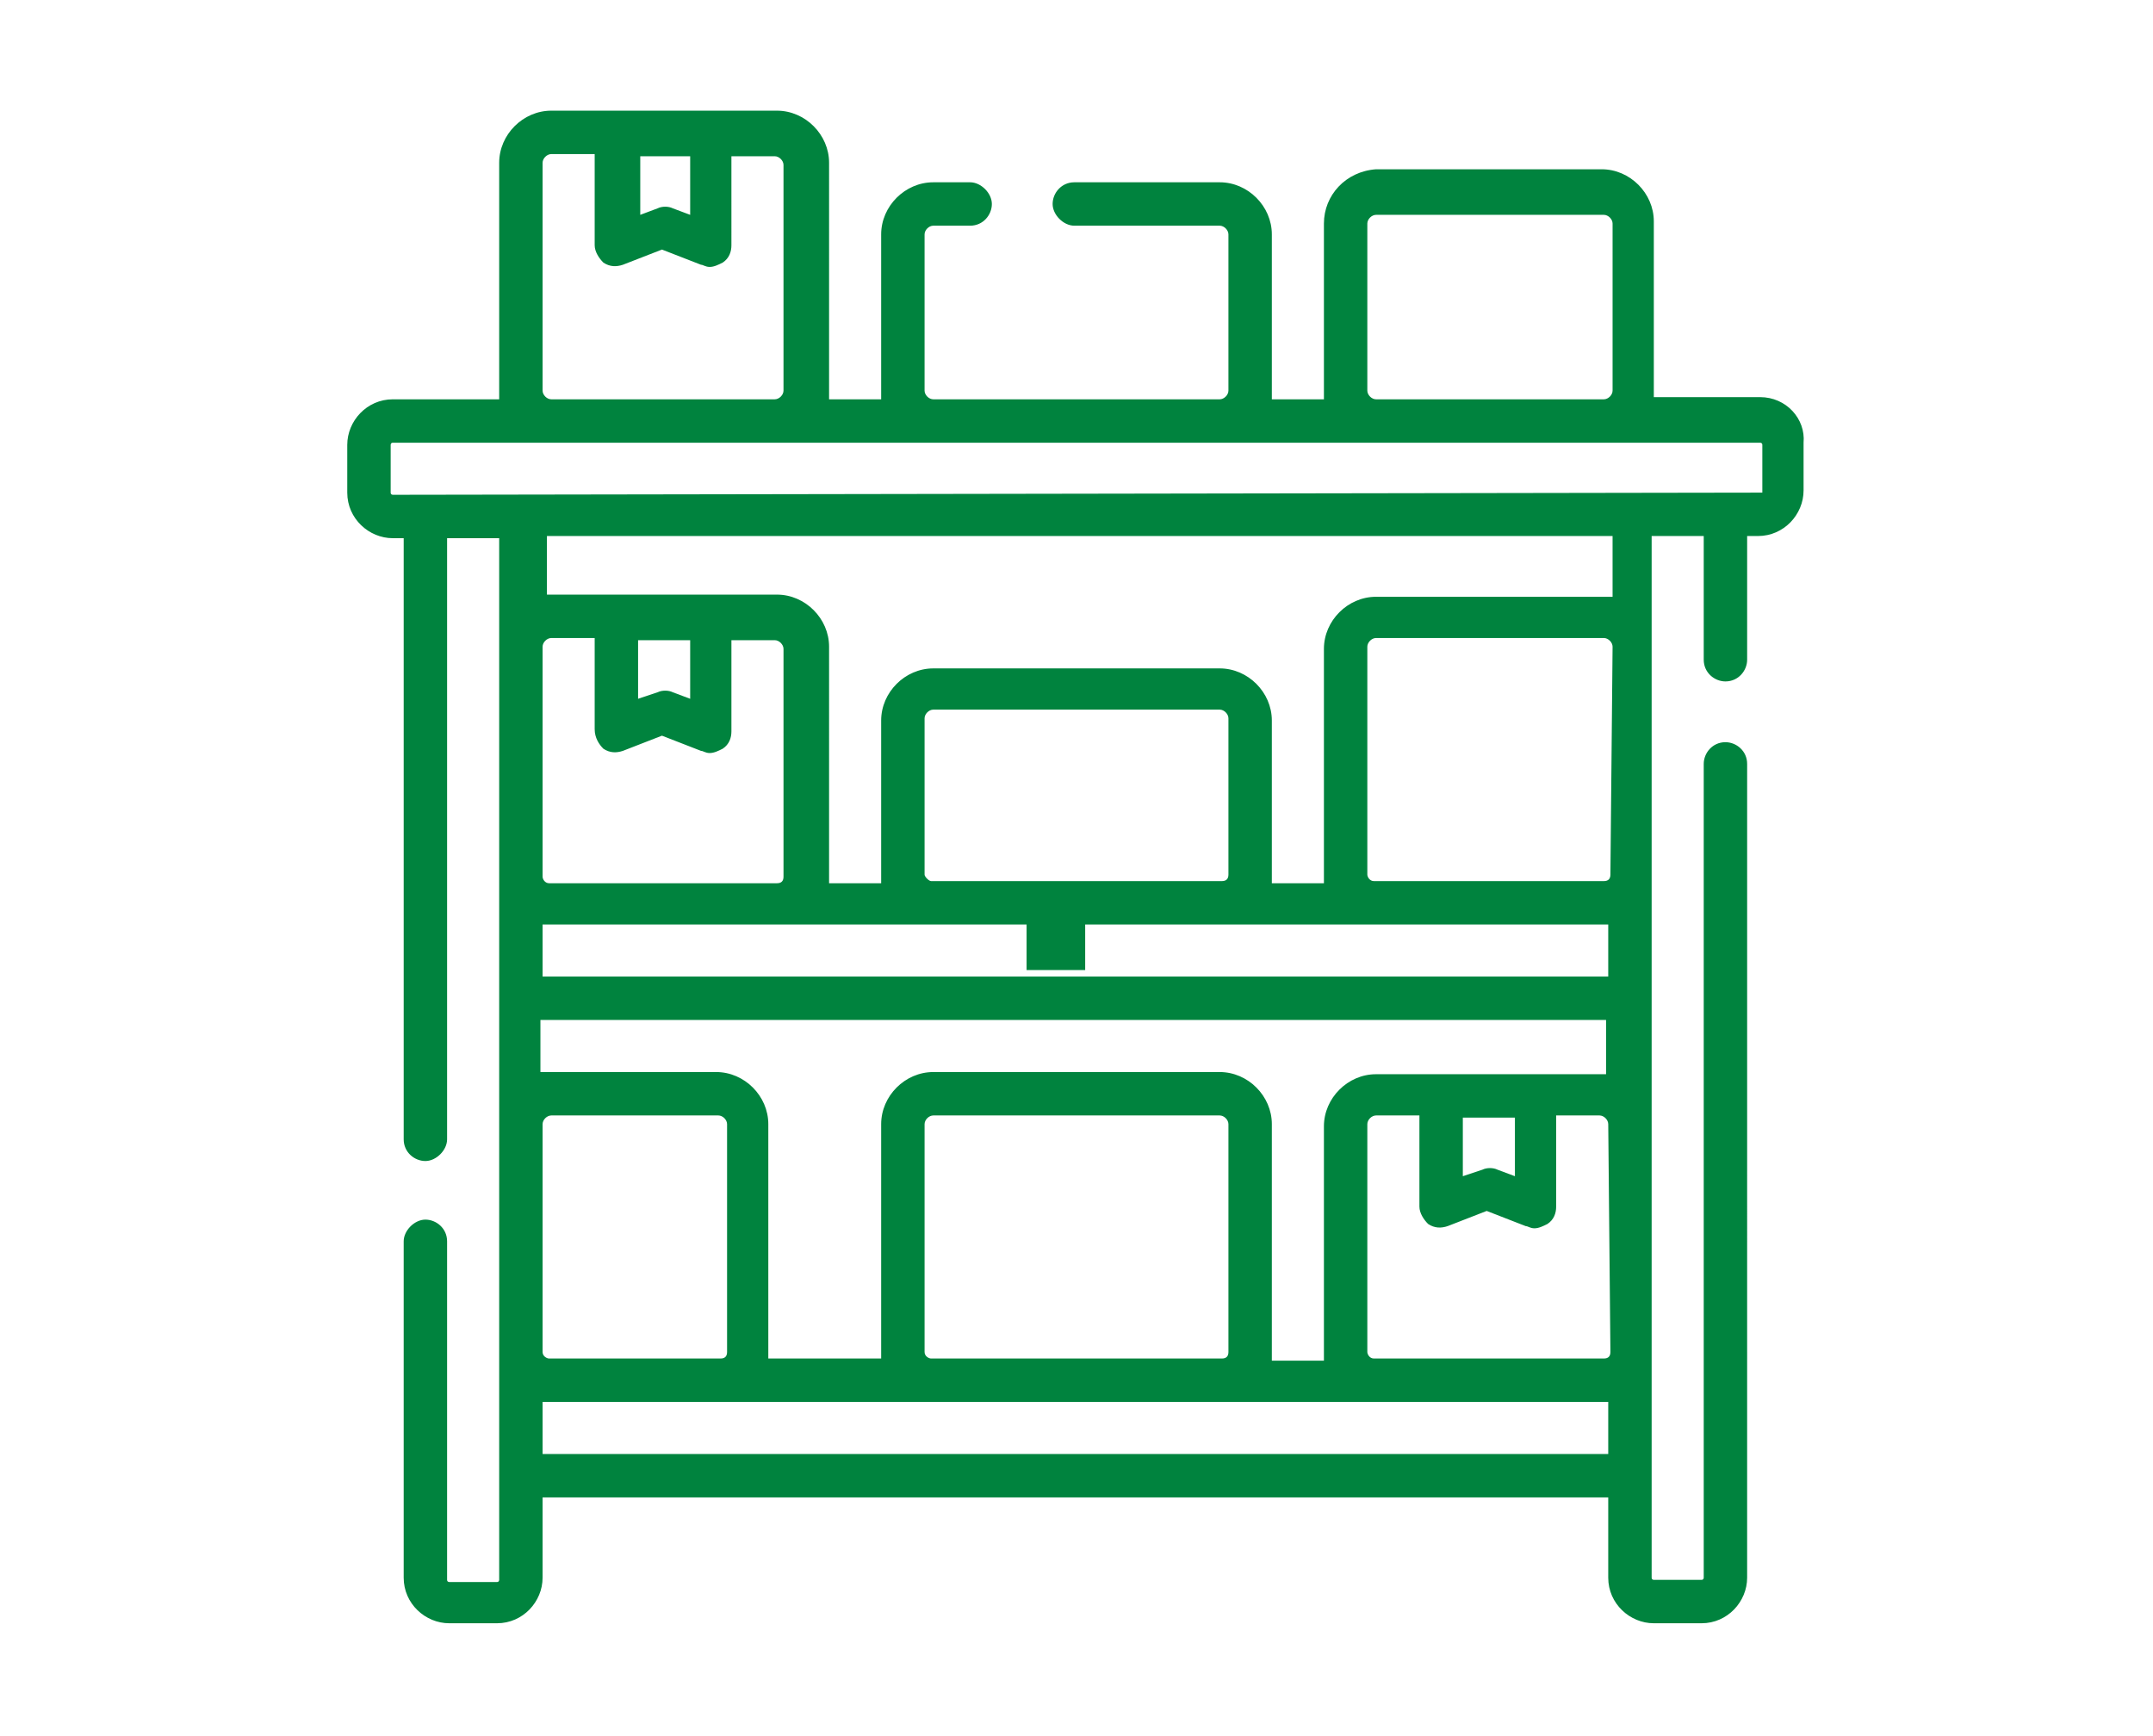 <?xml version="1.0" encoding="utf-8"?>
<!-- Generator: Adobe Illustrator 25.3.1, SVG Export Plug-In . SVG Version: 6.00 Build 0)  -->
<svg version="1.1" id="Warstwa_1" xmlns="http://www.w3.org/2000/svg" xmlns:xlink="http://www.w3.org/1999/xlink" x="0px" y="0px"
	 viewBox="0 0 99.2 80" style="enable-background:new 0 0 99.2 80;" xml:space="preserve">
<style type="text/css">
	.st0{fill:#00833E;}
</style>
<g>
	<rect x="47.3" y="42" class="st0" width="2.7" height="2.7"/>
	<rect x="48.5" y="43.1" class="st0" width="0.4" height="0.4"/>
	<g>
		<path class="st0" d="M81.1,18.3h-4.9c0-0.1,0-0.2,0-0.4v-7.7c0-1.3-1.1-2.4-2.4-2.4H63.4C62,7.9,61,9,61,10.3V18
			c0,0.1,0,0.2,0,0.4h-2.4c0-0.1,0-0.2,0-0.4v-7.2c0-1.3-1.1-2.4-2.4-2.4h-6.7c-0.6,0-1,0.5-1,1s0.5,1,1,1h6.7
			c0.2,0,0.4,0.2,0.4,0.4V18c0,0.2-0.2,0.4-0.4,0.4H43c-0.2,0-0.4-0.2-0.4-0.4v-7.2c0-0.2,0.2-0.4,0.4-0.4h1.7c0.6,0,1-0.5,1-1
			s-0.5-1-1-1H43c-1.3,0-2.4,1.1-2.4,2.4V18c0,0.1,0,0.2,0,0.4h-2.4c0-0.1,0-0.2,0-0.4V7.5c0-1.3-1.1-2.4-2.4-2.4H25.4
			c-1.3,0-2.4,1.1-2.4,2.4V18c0,0.1,0,0.2,0,0.4h-4.9c-1.2,0-2.1,1-2.1,2.1v2.2c0,1.2,1,2.1,2.1,2.1h0.5v27.7c0,0.6,0.5,1,1,1
			s1-0.5,1-1V24.8H23v48c0,0,0,0.1-0.1,0.1h-2.2c0,0-0.1,0-0.1-0.1V57.2c0-0.6-0.5-1-1-1s-1,0.5-1,1v15.5c0,1.2,1,2.1,2.1,2.1h2.2
			c1.2,0,2.1-1,2.1-2.1v-3.7h49.1v3.7c0,1.2,1,2.1,2.1,2.1h2.2c1.2,0,2.1-1,2.1-2.1V35.2c0-0.6-0.5-1-1-1c-0.6,0-1,0.5-1,1v37.5
			c0,0,0,0.1-0.1,0.1h-2.2c0,0-0.1,0-0.1-0.1v-48h2.4v5.7c0,0.6,0.5,1,1,1c0.6,0,1-0.5,1-1v-5.7h0.5c1.2,0,2.1-1,2.1-2.1v-2.2
			C83.2,19.3,82.3,18.3,81.1,18.3L81.1,18.3z M63,10.3c0-0.2,0.2-0.4,0.4-0.4h10.5c0.2,0,0.4,0.2,0.4,0.4V18c0,0.2-0.2,0.4-0.4,0.4
			H63.4c-0.2,0-0.4-0.2-0.4-0.4V10.3z M29.4,7.2h2.4v2.7L31,9.6c-0.2-0.1-0.5-0.1-0.7,0l-0.8,0.3V7.2z M25,7.5
			c0-0.2,0.2-0.4,0.4-0.4h2v4.2c0,0.3,0.2,0.6,0.4,0.8c0.3,0.2,0.6,0.2,0.9,0.1l1.8-0.7l1.8,0.7c0.1,0,0.2,0.1,0.4,0.1
			c0.2,0,0.4-0.1,0.6-0.2c0.3-0.2,0.4-0.5,0.4-0.8V7.2h2c0.2,0,0.4,0.2,0.4,0.4V18c0,0.2-0.2,0.4-0.4,0.4H25.4
			c-0.2,0-0.4-0.2-0.4-0.4L25,7.5L25,7.5z M74.2,67H25v-2.4h49.1V67z M25,62.3V51.8c0-0.2,0.2-0.4,0.4-0.4h7.7
			c0.2,0,0.4,0.2,0.4,0.4v10.5c0,0.2-0.1,0.3-0.3,0.3h-7.9C25.2,62.6,25,62.5,25,62.3L25,62.3z M42.6,62.3V51.8
			c0-0.2,0.2-0.4,0.4-0.4h13.2c0.2,0,0.4,0.2,0.4,0.4v10.5c0,0.2-0.1,0.3-0.3,0.3H42.9C42.8,62.6,42.6,62.5,42.6,62.3z M74.2,62.3
			c0,0.2-0.1,0.3-0.3,0.3H63.3c-0.2,0-0.3-0.2-0.3-0.3V51.8c0-0.2,0.2-0.4,0.4-0.4h2v4.2c0,0.3,0.2,0.6,0.4,0.8
			c0.3,0.2,0.6,0.2,0.9,0.1l1.8-0.7l1.8,0.7c0.1,0,0.2,0.1,0.4,0.1c0.2,0,0.4-0.1,0.6-0.2c0.3-0.2,0.4-0.5,0.4-0.8v-4.2h2
			c0.2,0,0.4,0.2,0.4,0.4L74.2,62.3L74.2,62.3z M67.4,54.2v-2.7h2.4v2.7l-0.8-0.3c-0.2-0.1-0.5-0.1-0.7,0L67.4,54.2z M74.2,49.5
			c-0.1,0-0.2,0-0.4,0H63.4c-1.3,0-2.4,1.1-2.4,2.4v10.5c0,0.1,0,0.2,0,0.3h-2.4c0-0.1,0-0.2,0-0.3V51.8c0-1.3-1.1-2.4-2.4-2.4H43
			c-1.3,0-2.4,1.1-2.4,2.4v10.5c0,0.1,0,0.2,0,0.3h-5.2c0-0.1,0-0.2,0-0.3V51.8c0-1.3-1.1-2.4-2.4-2.4h-7.7c-0.1,0-0.2,0-0.4,0v-2.4
			h49.1V49.5z M74.2,45H25v-2.4h49.1V45z M27.8,34.5c0.3,0.2,0.6,0.2,0.9,0.1l1.8-0.7l1.8,0.7c0.1,0,0.2,0.1,0.4,0.1
			c0.2,0,0.4-0.1,0.6-0.2c0.3-0.2,0.4-0.5,0.4-0.8v-4.2h2c0.2,0,0.4,0.2,0.4,0.4v10.5c0,0.2-0.1,0.3-0.3,0.3H25.3
			c-0.2,0-0.3-0.2-0.3-0.3V29.8c0-0.2,0.2-0.4,0.4-0.4h2v4.2C27.4,34,27.6,34.3,27.8,34.5z M29.4,32.2v-2.7h2.4v2.7L31,31.9
			c-0.2-0.1-0.5-0.1-0.7,0L29.4,32.2z M42.6,40.3v-7.2c0-0.2,0.2-0.4,0.4-0.4h13.2c0.2,0,0.4,0.2,0.4,0.4v7.2c0,0.2-0.1,0.3-0.3,0.3
			H42.9C42.8,40.6,42.6,40.4,42.6,40.3L42.6,40.3z M74.2,40.3c0,0.2-0.1,0.3-0.3,0.3H63.3c-0.2,0-0.3-0.2-0.3-0.3V29.8
			c0-0.2,0.2-0.4,0.4-0.4h10.5c0.2,0,0.4,0.2,0.4,0.4L74.2,40.3L74.2,40.3z M74.2,27.5c-0.1,0-0.2,0-0.4,0H63.4
			c-1.3,0-2.4,1.1-2.4,2.4v10.5c0,0.1,0,0.2,0,0.3h-2.4c0-0.1,0-0.2,0-0.3v-7.2c0-1.3-1.1-2.4-2.4-2.4H43c-1.3,0-2.4,1.1-2.4,2.4
			v7.2c0,0.1,0,0.2,0,0.3h-2.4c0-0.1,0-0.2,0-0.3V29.8c0-1.3-1.1-2.4-2.4-2.4H33c0,0-0.1,0-0.1,0c0,0-0.1,0-0.1,0h-4.1
			c0,0-0.1,0-0.1,0s-0.1,0-0.1,0h-2.9c-0.1,0-0.2,0-0.4,0v-2.7h49.1V27.5z M81.2,22.7C81.2,22.7,81.1,22.7,81.2,22.7l-63.1,0.1
			c0,0-0.1,0-0.1-0.1v-2.2c0,0,0-0.1,0.1-0.1h63c0,0,0.1,0,0.1,0.1V22.7z"/>
	</g>
</g>
</svg>
